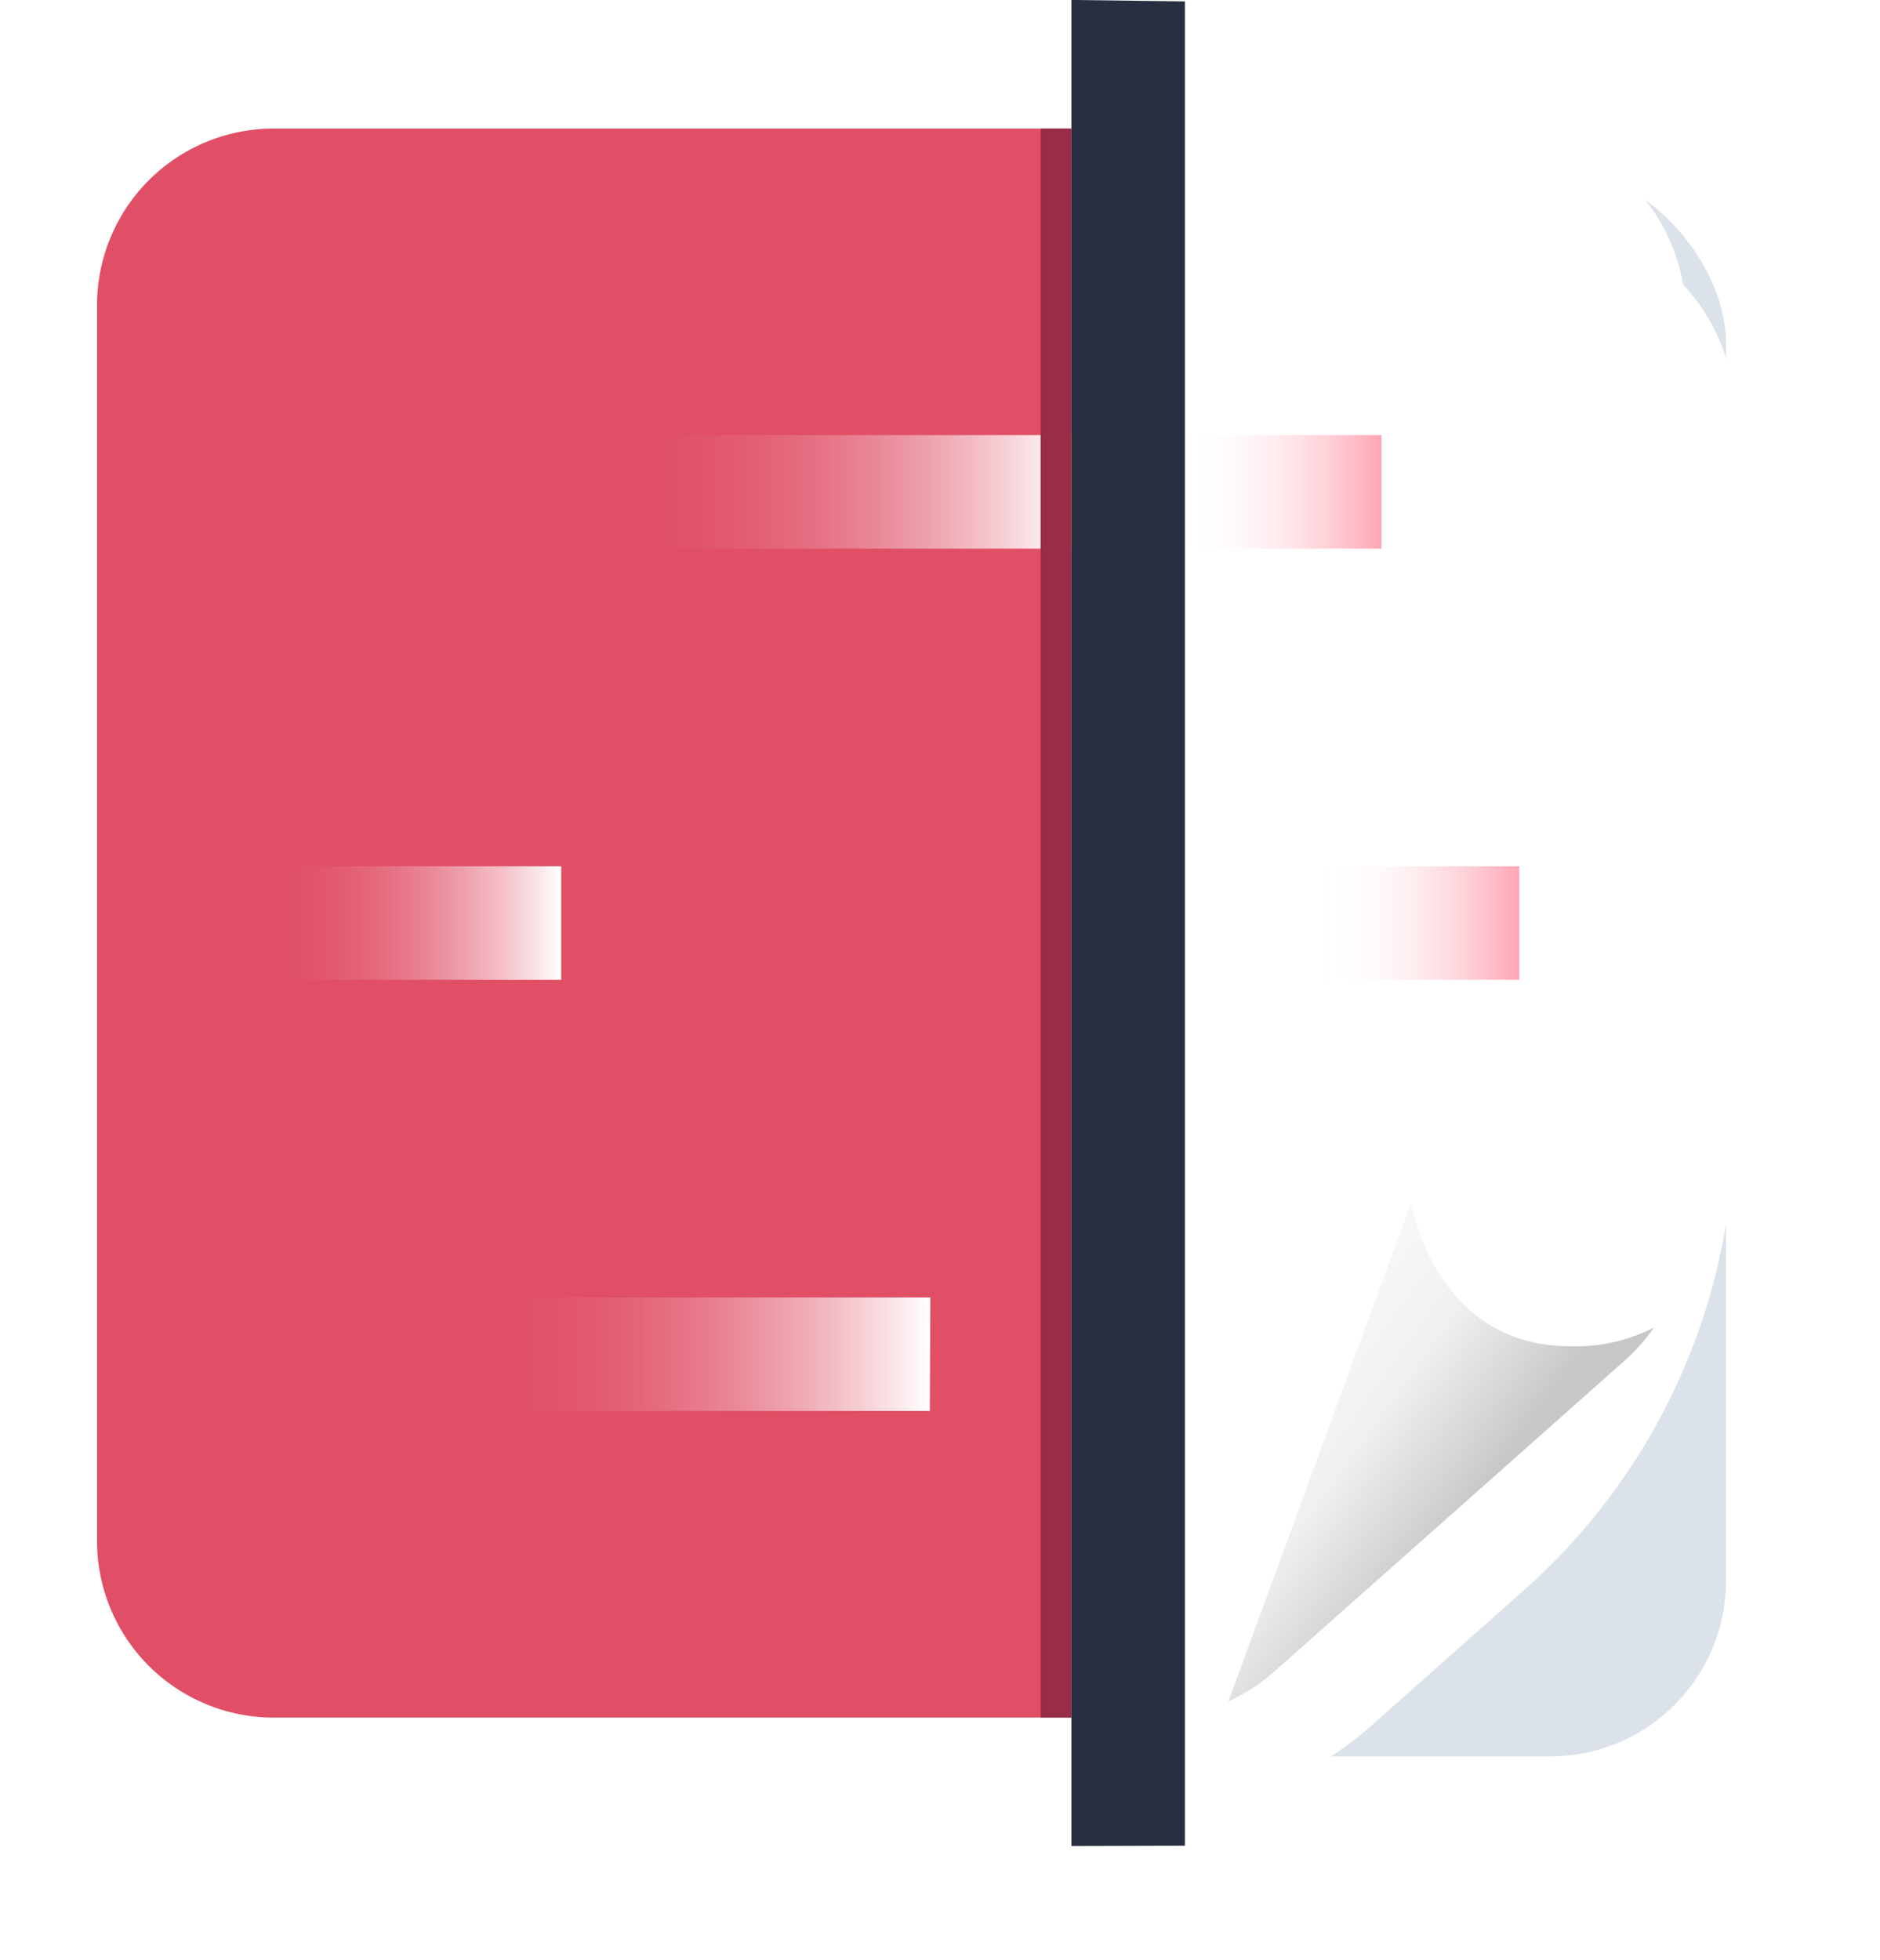 <svg xmlns="http://www.w3.org/2000/svg" xmlns:xlink="http://www.w3.org/1999/xlink" width="38.728" height="40.375" viewBox="0 0 38.728 40.375">
  <defs>
    <filter id="路径_4794" x="0" y="1.646" width="38.728" height="38.729" filterUnits="userSpaceOnUse">
      <feOffset dx="1" dy="2" input="SourceAlpha"/>
      <feGaussianBlur stdDeviation="1" result="blur"/>
      <feFlood flood-color="#200606" flood-opacity="0.302"/>
      <feComposite operator="in" in2="blur"/>
      <feComposite in="SourceGraphic"/>
    </filter>
    <linearGradient id="linear-gradient" y1="0.5" x2="1" y2="0.5" gradientUnits="objectBoundingBox">
      <stop offset="0" stop-color="#e04f66" stop-opacity="0"/>
      <stop offset="1" stop-color="#fff"/>
    </linearGradient>
    <linearGradient id="linear-gradient-2" x1="0" y1="0.5" x2="1" y2="0.5" xlink:href="#linear-gradient"/>
    <linearGradient id="linear-gradient-3" x1="0" y1="0.5" x2="1" y2="0.5" xlink:href="#linear-gradient"/>
    <linearGradient id="linear-gradient-4" x1="0.098" y1="0.283" x2="0.536" y2="0.655" gradientUnits="objectBoundingBox">
      <stop offset="0" stop-color="#fafafa"/>
      <stop offset="0.5" stop-color="#f0f0f0"/>
      <stop offset="0.886" stop-color="#d1d1d1"/>
      <stop offset="1" stop-color="#c7c7c7"/>
    </linearGradient>
    <linearGradient id="linear-gradient-5" y1="0.5" x2="1" y2="0.5" gradientUnits="objectBoundingBox">
      <stop offset="0" stop-color="#fff" stop-opacity="0"/>
      <stop offset="1" stop-color="#ffa6b4"/>
    </linearGradient>
    <linearGradient id="linear-gradient-6" y1="0.5" x2="1" y2="0.5" gradientUnits="objectBoundingBox">
      <stop offset="0" stop-color="#e04f66" stop-opacity="0"/>
      <stop offset="0.033" stop-color="#fff" stop-opacity="0.031"/>
      <stop offset="1" stop-color="#ffa6b4"/>
    </linearGradient>
  </defs>
  <g id="组_2548" data-name="组 2548" transform="translate(-1239.502 -5135.101)">
    <rect id="矩形_3331" data-name="矩形 3331" width="31.891" height="32.728" rx="3.621" transform="translate(1243.167 5138.55)" fill="#dce2ea"/>
    <g transform="matrix(1, 0, 0, 1, 1239.5, 5135.1)" filter="url(#路径_4794)">
      <path id="路径_4794-2" data-name="路径 4794" d="M1274.23,5141.481v14.593a12.885,12.885,0,0,1-4.333,9.639l-3.139,2.786a7.292,7.292,0,0,1-4.838,1.837h-16.543a3.874,3.874,0,0,1-3.874-3.875v-24.98a3.874,3.874,0,0,1,3.874-3.874h24.98A3.875,3.875,0,0,1,1274.23,5141.481Z" transform="translate(-1239.5 -5134.96)" fill="#fff"/>
    </g>
    <path id="路径_4795" data-name="路径 4795" d="M1261.573,5137.608v32.729h-16.449a3.639,3.639,0,0,1-3.623-3.657v-25.417a3.639,3.639,0,0,1,3.623-3.655Z" transform="translate(0 0.141)" fill="#e04f66"/>
    <path id="路径_4796" data-name="路径 4796" d="M1261,5145.924h-9.342l0-2.338H1261Z" transform="translate(0.57 0.477)" fill="url(#linear-gradient)"/>
    <path id="路径_4797" data-name="路径 4797" d="M1258.24,5162.74H1248.9l0-2.338h9.351Z" transform="translate(0.416 1.422)" fill="url(#linear-gradient-2)"/>
    <rect id="矩形_3332" data-name="矩形 3332" width="6.231" height="2.338" transform="translate(1244.832 5152.944)" fill="url(#linear-gradient-3)"/>
    <g id="组_3195" data-name="组 3195" transform="translate(1261.573 5137.748)">
      <path id="路径_4798" data-name="路径 4798" d="M1273.162,5141.481v18.7a3.758,3.758,0,0,1-1.254,2.8l-7.223,6.409a3.756,3.756,0,0,1-2.491.945h-1.69v-32.729h8.782A3.875,3.875,0,0,1,1273.162,5141.481Z" transform="translate(-1260.505 -5137.607)" fill="#fff"/>
      <path id="路径_4799" data-name="路径 4799" d="M1272.333,5161.125a3.78,3.78,0,0,1-.6.679l-7.223,6.409a3.769,3.769,0,0,1-.943.611l3.765-10.271s.47,2.963,3.289,2.958A3.519,3.519,0,0,0,1272.333,5161.125Z" transform="translate(-1260.333 -5136.429)" fill="url(#linear-gradient-4)"/>
    </g>
    <path id="路径_4800" data-name="路径 4800" d="M1262.843,5135.13v37.987l-2.338.007V5135.1Z" transform="translate(1.068)" fill="#272f40"/>
    <rect id="矩形_3333" data-name="矩形 3333" width="4.05" height="2.338" transform="translate(1263.911 5144.063)" fill="url(#linear-gradient-5)"/>
    <rect id="矩形_3334" data-name="矩形 3334" width="4.05" height="2.338" transform="translate(1266.748 5152.944)" fill="url(#linear-gradient-6)"/>
    <rect id="矩形_3335" data-name="矩形 3335" width="0.635" height="32.728" transform="translate(1260.938 5137.748)" fill="#992c46"/>
  </g>
</svg>
